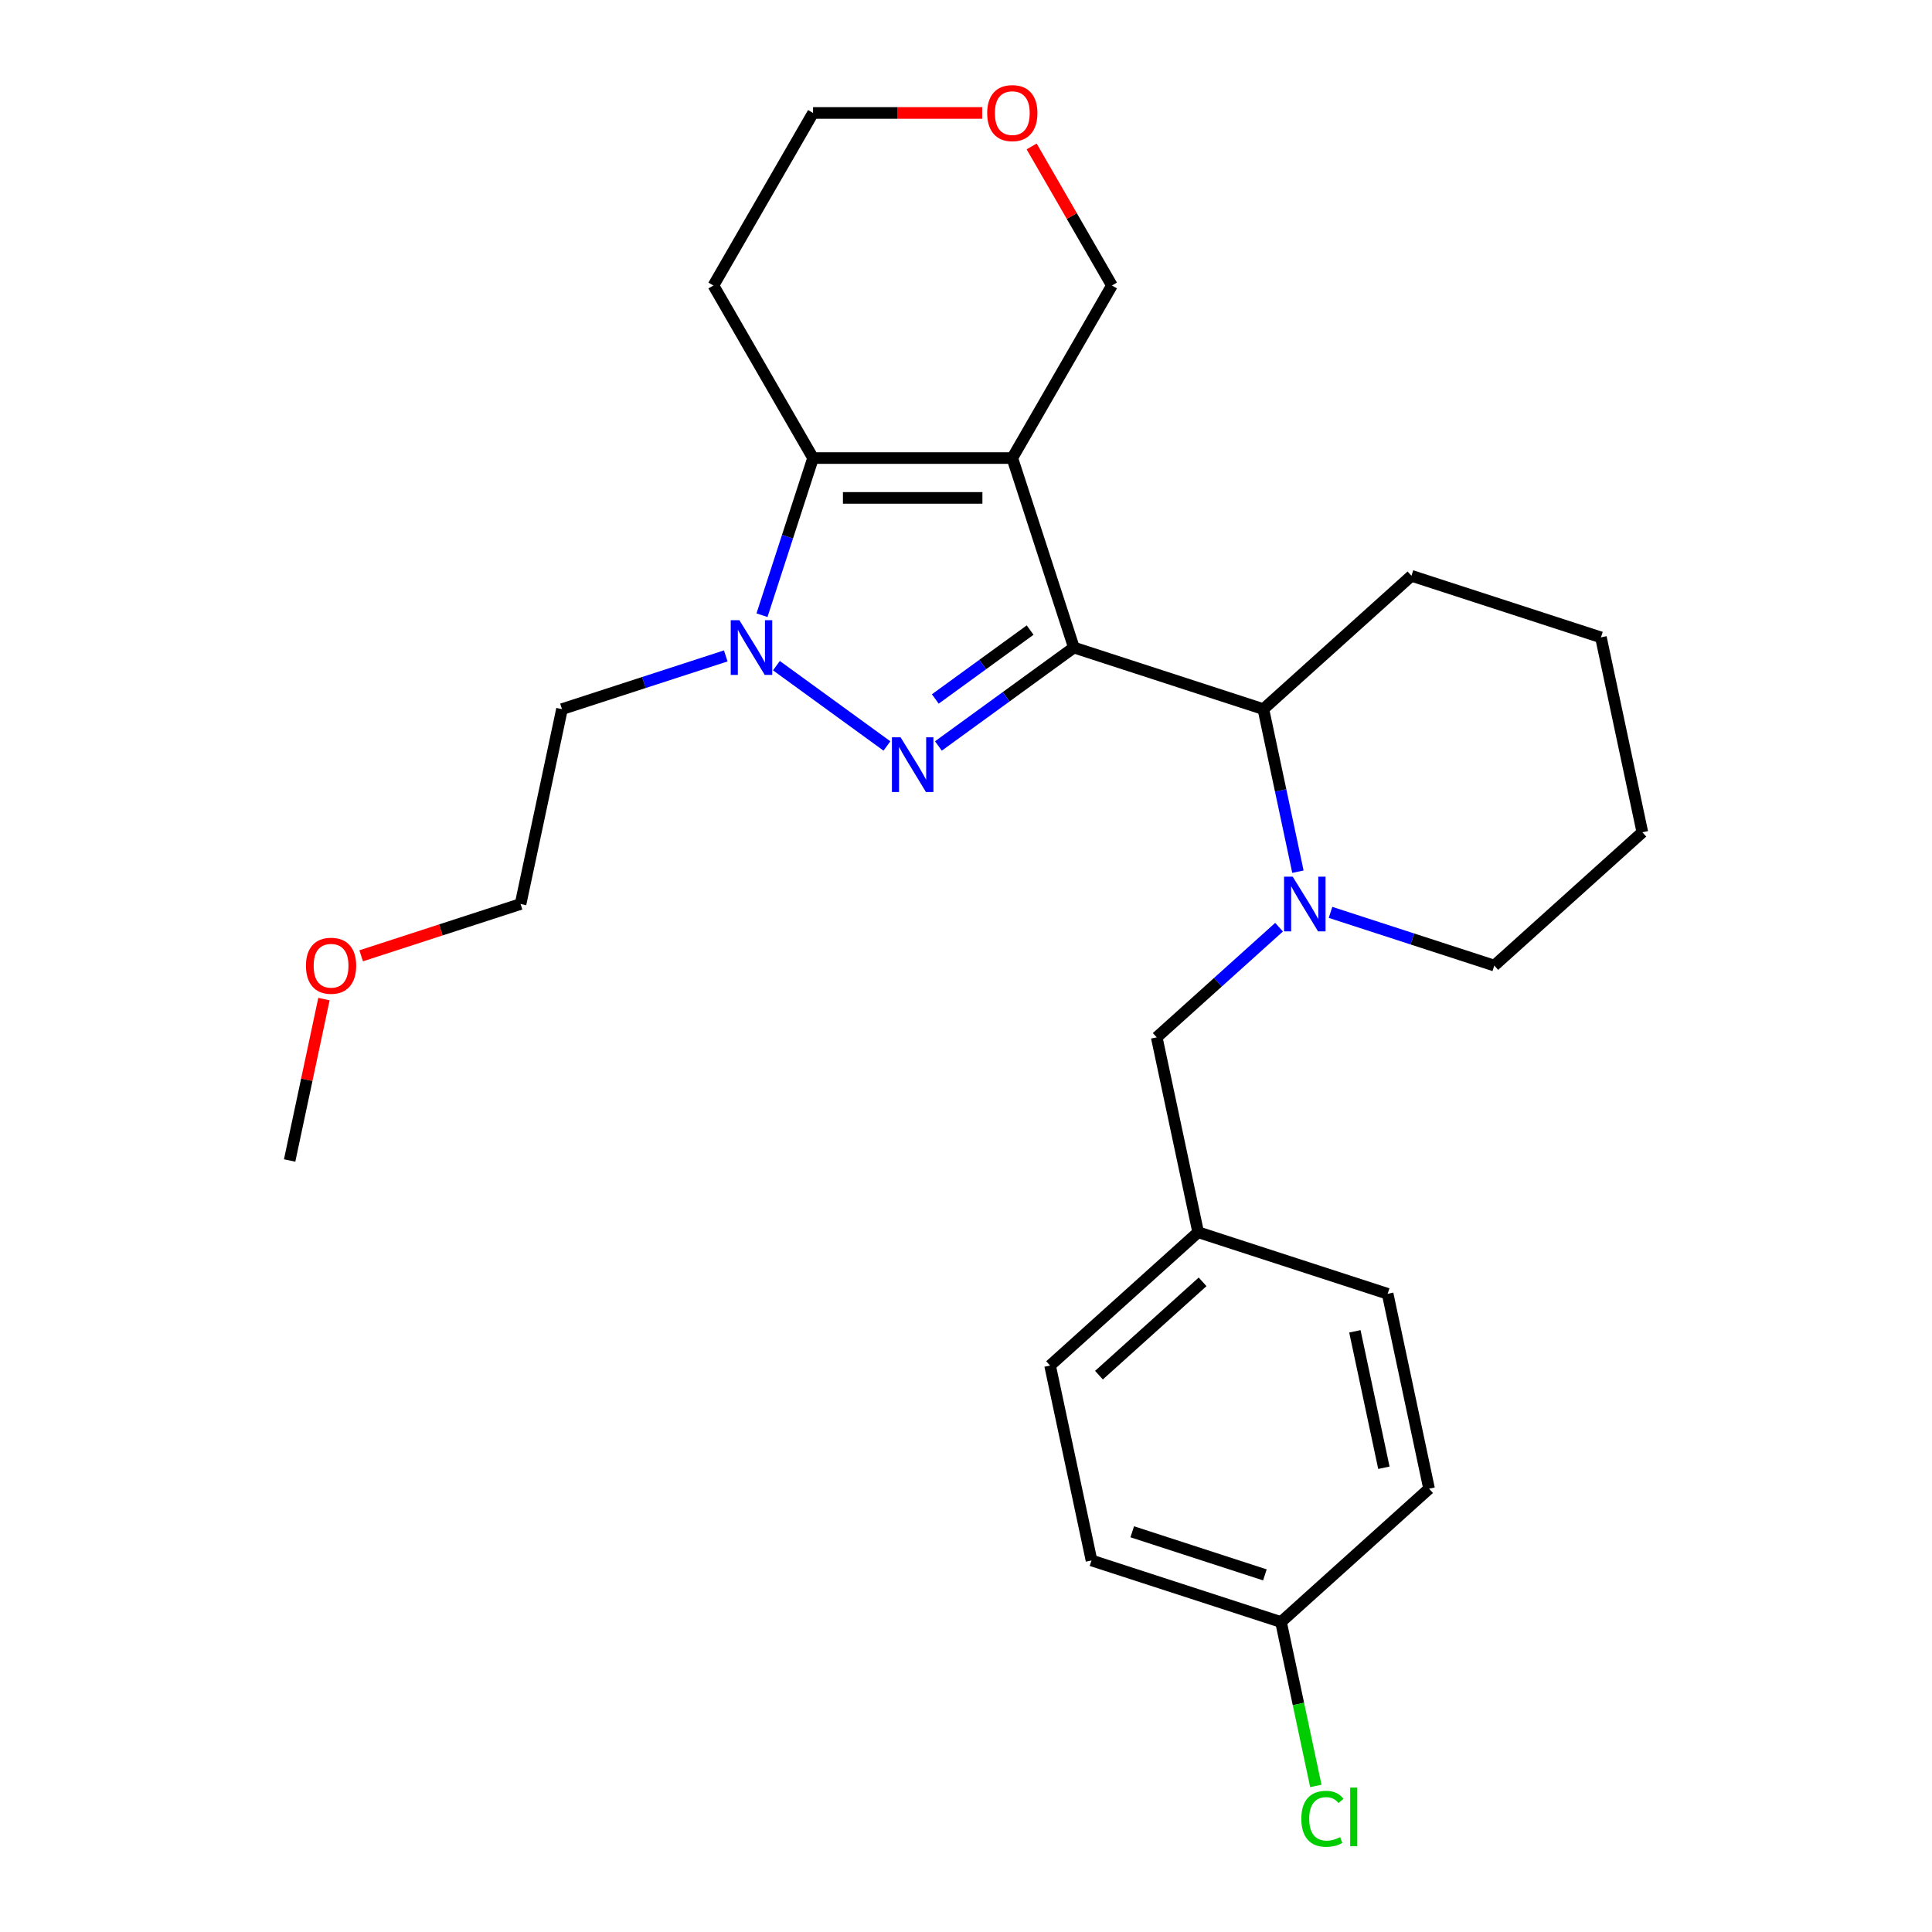 <?xml version='1.0' encoding='iso-8859-1'?>
<svg version='1.1' baseProfile='full'
              xmlns='http://www.w3.org/2000/svg'
                      xmlns:rdkit='http://www.rdkit.org/xml'
                      xmlns:xlink='http://www.w3.org/1999/xlink'
                  xml:space='preserve'
width='1000px' height='1000px' viewBox='0 0 1000 1000'>
<!-- END OF HEADER -->
<rect style='opacity:1.0;fill:#FFFFFF;stroke:none' width='1000' height='1000' x='0' y='0'> </rect>
<path class='bond-0' d='M 555.835,335.171 L 523.966,237.088' style='fill:none;fill-rule:evenodd;stroke:#000000;stroke-width:6px;stroke-linecap:butt;stroke-linejoin:miter;stroke-opacity:1' />
<path class='bond-1' d='M 555.835,335.171 L 520.777,360.642' style='fill:none;fill-rule:evenodd;stroke:#000000;stroke-width:6px;stroke-linecap:butt;stroke-linejoin:miter;stroke-opacity:1' />
<path class='bond-1' d='M 520.777,360.642 L 485.719,386.113' style='fill:none;fill-rule:evenodd;stroke:#0000FF;stroke-width:6px;stroke-linecap:butt;stroke-linejoin:miter;stroke-opacity:1' />
<path class='bond-1' d='M 533.194,326.125 L 508.653,343.955' style='fill:none;fill-rule:evenodd;stroke:#000000;stroke-width:6px;stroke-linecap:butt;stroke-linejoin:miter;stroke-opacity:1' />
<path class='bond-1' d='M 508.653,343.955 L 484.113,361.785' style='fill:none;fill-rule:evenodd;stroke:#0000FF;stroke-width:6px;stroke-linecap:butt;stroke-linejoin:miter;stroke-opacity:1' />
<path class='bond-5' d='M 555.835,335.171 L 653.917,367.04' style='fill:none;fill-rule:evenodd;stroke:#000000;stroke-width:6px;stroke-linecap:butt;stroke-linejoin:miter;stroke-opacity:1' />
<path class='bond-3' d='M 523.966,237.088 L 420.836,237.088' style='fill:none;fill-rule:evenodd;stroke:#000000;stroke-width:6px;stroke-linecap:butt;stroke-linejoin:miter;stroke-opacity:1' />
<path class='bond-3' d='M 508.496,257.714 L 436.305,257.714' style='fill:none;fill-rule:evenodd;stroke:#000000;stroke-width:6px;stroke-linecap:butt;stroke-linejoin:miter;stroke-opacity:1' />
<path class='bond-7' d='M 523.966,237.088 L 575.531,147.775' style='fill:none;fill-rule:evenodd;stroke:#000000;stroke-width:6px;stroke-linecap:butt;stroke-linejoin:miter;stroke-opacity:1' />
<path class='bond-2' d='M 459.082,386.113 L 401.873,344.548' style='fill:none;fill-rule:evenodd;stroke:#0000FF;stroke-width:6px;stroke-linecap:butt;stroke-linejoin:miter;stroke-opacity:1' />
<path class='bond-8' d='M 375.648,339.498 L 333.266,353.269' style='fill:none;fill-rule:evenodd;stroke:#0000FF;stroke-width:6px;stroke-linecap:butt;stroke-linejoin:miter;stroke-opacity:1' />
<path class='bond-8' d='M 333.266,353.269 L 290.884,367.04' style='fill:none;fill-rule:evenodd;stroke:#000000;stroke-width:6px;stroke-linecap:butt;stroke-linejoin:miter;stroke-opacity:1' />
<path class='bond-26' d='M 394.405,318.433 L 407.62,277.76' style='fill:none;fill-rule:evenodd;stroke:#0000FF;stroke-width:6px;stroke-linecap:butt;stroke-linejoin:miter;stroke-opacity:1' />
<path class='bond-26' d='M 407.62,277.76 L 420.836,237.088' style='fill:none;fill-rule:evenodd;stroke:#000000;stroke-width:6px;stroke-linecap:butt;stroke-linejoin:miter;stroke-opacity:1' />
<path class='bond-9' d='M 420.836,237.088 L 369.27,147.775' style='fill:none;fill-rule:evenodd;stroke:#000000;stroke-width:6px;stroke-linecap:butt;stroke-linejoin:miter;stroke-opacity:1' />
<path class='bond-4' d='M 671.802,451.178 L 662.859,409.109' style='fill:none;fill-rule:evenodd;stroke:#0000FF;stroke-width:6px;stroke-linecap:butt;stroke-linejoin:miter;stroke-opacity:1' />
<path class='bond-4' d='M 662.859,409.109 L 653.917,367.04' style='fill:none;fill-rule:evenodd;stroke:#000000;stroke-width:6px;stroke-linecap:butt;stroke-linejoin:miter;stroke-opacity:1' />
<path class='bond-6' d='M 662.041,479.908 L 630.38,508.416' style='fill:none;fill-rule:evenodd;stroke:#0000FF;stroke-width:6px;stroke-linecap:butt;stroke-linejoin:miter;stroke-opacity:1' />
<path class='bond-6' d='M 630.38,508.416 L 598.719,536.924' style='fill:none;fill-rule:evenodd;stroke:#000000;stroke-width:6px;stroke-linecap:butt;stroke-linejoin:miter;stroke-opacity:1' />
<path class='bond-13' d='M 688.678,472.244 L 731.06,486.015' style='fill:none;fill-rule:evenodd;stroke:#0000FF;stroke-width:6px;stroke-linecap:butt;stroke-linejoin:miter;stroke-opacity:1' />
<path class='bond-13' d='M 731.06,486.015 L 773.442,499.785' style='fill:none;fill-rule:evenodd;stroke:#000000;stroke-width:6px;stroke-linecap:butt;stroke-linejoin:miter;stroke-opacity:1' />
<path class='bond-19' d='M 653.917,367.04 L 730.558,298.032' style='fill:none;fill-rule:evenodd;stroke:#000000;stroke-width:6px;stroke-linecap:butt;stroke-linejoin:miter;stroke-opacity:1' />
<path class='bond-11' d='M 598.719,536.924 L 620.161,637.801' style='fill:none;fill-rule:evenodd;stroke:#000000;stroke-width:6px;stroke-linecap:butt;stroke-linejoin:miter;stroke-opacity:1' />
<path class='bond-10' d='M 575.531,147.775 L 554.753,111.787' style='fill:none;fill-rule:evenodd;stroke:#000000;stroke-width:6px;stroke-linecap:butt;stroke-linejoin:miter;stroke-opacity:1' />
<path class='bond-10' d='M 554.753,111.787 L 533.976,75.8' style='fill:none;fill-rule:evenodd;stroke:#FF0000;stroke-width:6px;stroke-linecap:butt;stroke-linejoin:miter;stroke-opacity:1' />
<path class='bond-22' d='M 290.884,367.04 L 269.442,467.916' style='fill:none;fill-rule:evenodd;stroke:#000000;stroke-width:6px;stroke-linecap:butt;stroke-linejoin:miter;stroke-opacity:1' />
<path class='bond-28' d='M 369.27,147.775 L 420.836,58.462' style='fill:none;fill-rule:evenodd;stroke:#000000;stroke-width:6px;stroke-linecap:butt;stroke-linejoin:miter;stroke-opacity:1' />
<path class='bond-20' d='M 508.387,58.462 L 464.612,58.462' style='fill:none;fill-rule:evenodd;stroke:#FF0000;stroke-width:6px;stroke-linecap:butt;stroke-linejoin:miter;stroke-opacity:1' />
<path class='bond-20' d='M 464.612,58.462 L 420.836,58.462' style='fill:none;fill-rule:evenodd;stroke:#000000;stroke-width:6px;stroke-linecap:butt;stroke-linejoin:miter;stroke-opacity:1' />
<path class='bond-15' d='M 620.161,637.801 L 718.243,669.67' style='fill:none;fill-rule:evenodd;stroke:#000000;stroke-width:6px;stroke-linecap:butt;stroke-linejoin:miter;stroke-opacity:1' />
<path class='bond-16' d='M 620.161,637.801 L 543.52,706.808' style='fill:none;fill-rule:evenodd;stroke:#000000;stroke-width:6px;stroke-linecap:butt;stroke-linejoin:miter;stroke-opacity:1' />
<path class='bond-16' d='M 622.466,663.48 L 568.818,711.785' style='fill:none;fill-rule:evenodd;stroke:#000000;stroke-width:6px;stroke-linecap:butt;stroke-linejoin:miter;stroke-opacity:1' />
<path class='bond-12' d='M 663.045,839.554 L 564.962,807.685' style='fill:none;fill-rule:evenodd;stroke:#000000;stroke-width:6px;stroke-linecap:butt;stroke-linejoin:miter;stroke-opacity:1' />
<path class='bond-12' d='M 654.706,815.157 L 586.048,792.849' style='fill:none;fill-rule:evenodd;stroke:#000000;stroke-width:6px;stroke-linecap:butt;stroke-linejoin:miter;stroke-opacity:1' />
<path class='bond-14' d='M 663.045,839.554 L 672.061,881.973' style='fill:none;fill-rule:evenodd;stroke:#000000;stroke-width:6px;stroke-linecap:butt;stroke-linejoin:miter;stroke-opacity:1' />
<path class='bond-14' d='M 672.061,881.973 L 681.078,924.392' style='fill:none;fill-rule:evenodd;stroke:#00CC00;stroke-width:6px;stroke-linecap:butt;stroke-linejoin:miter;stroke-opacity:1' />
<path class='bond-29' d='M 663.045,839.554 L 739.685,770.546' style='fill:none;fill-rule:evenodd;stroke:#000000;stroke-width:6px;stroke-linecap:butt;stroke-linejoin:miter;stroke-opacity:1' />
<path class='bond-27' d='M 773.442,499.785 L 850.083,430.778' style='fill:none;fill-rule:evenodd;stroke:#000000;stroke-width:6px;stroke-linecap:butt;stroke-linejoin:miter;stroke-opacity:1' />
<path class='bond-18' d='M 718.243,669.67 L 739.685,770.546' style='fill:none;fill-rule:evenodd;stroke:#000000;stroke-width:6px;stroke-linecap:butt;stroke-linejoin:miter;stroke-opacity:1' />
<path class='bond-18' d='M 701.284,689.09 L 716.294,759.703' style='fill:none;fill-rule:evenodd;stroke:#000000;stroke-width:6px;stroke-linecap:butt;stroke-linejoin:miter;stroke-opacity:1' />
<path class='bond-17' d='M 543.52,706.808 L 564.962,807.685' style='fill:none;fill-rule:evenodd;stroke:#000000;stroke-width:6px;stroke-linecap:butt;stroke-linejoin:miter;stroke-opacity:1' />
<path class='bond-25' d='M 730.558,298.032 L 828.641,329.901' style='fill:none;fill-rule:evenodd;stroke:#000000;stroke-width:6px;stroke-linecap:butt;stroke-linejoin:miter;stroke-opacity:1' />
<path class='bond-21' d='M 186.937,494.724 L 228.19,481.32' style='fill:none;fill-rule:evenodd;stroke:#FF0000;stroke-width:6px;stroke-linecap:butt;stroke-linejoin:miter;stroke-opacity:1' />
<path class='bond-21' d='M 228.19,481.32 L 269.442,467.916' style='fill:none;fill-rule:evenodd;stroke:#000000;stroke-width:6px;stroke-linecap:butt;stroke-linejoin:miter;stroke-opacity:1' />
<path class='bond-23' d='M 167.674,517.124 L 158.796,558.893' style='fill:none;fill-rule:evenodd;stroke:#FF0000;stroke-width:6px;stroke-linecap:butt;stroke-linejoin:miter;stroke-opacity:1' />
<path class='bond-23' d='M 158.796,558.893 L 149.917,600.662' style='fill:none;fill-rule:evenodd;stroke:#000000;stroke-width:6px;stroke-linecap:butt;stroke-linejoin:miter;stroke-opacity:1' />
<path class='bond-24' d='M 850.083,430.778 L 828.641,329.901' style='fill:none;fill-rule:evenodd;stroke:#000000;stroke-width:6px;stroke-linecap:butt;stroke-linejoin:miter;stroke-opacity:1' />
<path  class='atom-2' d='M 466.141 381.629
L 475.421 396.629
Q 476.341 398.109, 477.821 400.789
Q 479.301 403.469, 479.381 403.629
L 479.381 381.629
L 483.141 381.629
L 483.141 409.949
L 479.261 409.949
L 469.301 393.549
Q 468.141 391.629, 466.901 389.429
Q 465.701 387.229, 465.341 386.549
L 465.341 409.949
L 461.661 409.949
L 461.661 381.629
L 466.141 381.629
' fill='#0000FF'/>
<path  class='atom-3' d='M 382.707 321.011
L 391.987 336.011
Q 392.907 337.491, 394.387 340.171
Q 395.867 342.851, 395.947 343.011
L 395.947 321.011
L 399.707 321.011
L 399.707 349.331
L 395.827 349.331
L 385.867 332.931
Q 384.707 331.011, 383.467 328.811
Q 382.267 326.611, 381.907 325.931
L 381.907 349.331
L 378.227 349.331
L 378.227 321.011
L 382.707 321.011
' fill='#0000FF'/>
<path  class='atom-5' d='M 669.099 453.756
L 678.379 468.756
Q 679.299 470.236, 680.779 472.916
Q 682.259 475.596, 682.339 475.756
L 682.339 453.756
L 686.099 453.756
L 686.099 482.076
L 682.219 482.076
L 672.259 465.676
Q 671.099 463.756, 669.859 461.556
Q 668.659 459.356, 668.299 458.676
L 668.299 482.076
L 664.619 482.076
L 664.619 453.756
L 669.099 453.756
' fill='#0000FF'/>
<path  class='atom-11' d='M 510.966 58.541
Q 510.966 51.742, 514.326 47.941
Q 517.686 44.142, 523.966 44.142
Q 530.246 44.142, 533.606 47.941
Q 536.966 51.742, 536.966 58.541
Q 536.966 65.421, 533.566 69.341
Q 530.166 73.222, 523.966 73.222
Q 517.726 73.222, 514.326 69.341
Q 510.966 65.462, 510.966 58.541
M 523.966 70.022
Q 528.286 70.022, 530.606 67.141
Q 532.966 64.222, 532.966 58.541
Q 532.966 52.981, 530.606 50.181
Q 528.286 47.342, 523.966 47.342
Q 519.646 47.342, 517.286 50.142
Q 514.966 52.941, 514.966 58.541
Q 514.966 64.261, 517.286 67.141
Q 519.646 70.022, 523.966 70.022
' fill='#FF0000'/>
<path  class='atom-15' d='M 673.567 941.41
Q 673.567 934.37, 676.847 930.69
Q 680.167 926.97, 686.447 926.97
Q 692.287 926.97, 695.407 931.09
L 692.767 933.25
Q 690.487 930.25, 686.447 930.25
Q 682.167 930.25, 679.887 933.13
Q 677.647 935.97, 677.647 941.41
Q 677.647 947.01, 679.967 949.89
Q 682.327 952.77, 686.887 952.77
Q 690.007 952.77, 693.647 950.89
L 694.767 953.89
Q 693.287 954.85, 691.047 955.41
Q 688.807 955.97, 686.327 955.97
Q 680.167 955.97, 676.847 952.21
Q 673.567 948.45, 673.567 941.41
' fill='#00CC00'/>
<path  class='atom-15' d='M 698.847 925.25
L 702.527 925.25
L 702.527 955.61
L 698.847 955.61
L 698.847 925.25
' fill='#00CC00'/>
<path  class='atom-22' d='M 158.359 499.865
Q 158.359 493.065, 161.719 489.265
Q 165.079 485.465, 171.359 485.465
Q 177.639 485.465, 180.999 489.265
Q 184.359 493.065, 184.359 499.865
Q 184.359 506.745, 180.959 510.665
Q 177.559 514.545, 171.359 514.545
Q 165.119 514.545, 161.719 510.665
Q 158.359 506.785, 158.359 499.865
M 171.359 511.345
Q 175.679 511.345, 177.999 508.465
Q 180.359 505.545, 180.359 499.865
Q 180.359 494.305, 177.999 491.505
Q 175.679 488.665, 171.359 488.665
Q 167.039 488.665, 164.679 491.465
Q 162.359 494.265, 162.359 499.865
Q 162.359 505.585, 164.679 508.465
Q 167.039 511.345, 171.359 511.345
' fill='#FF0000'/>
</svg>

